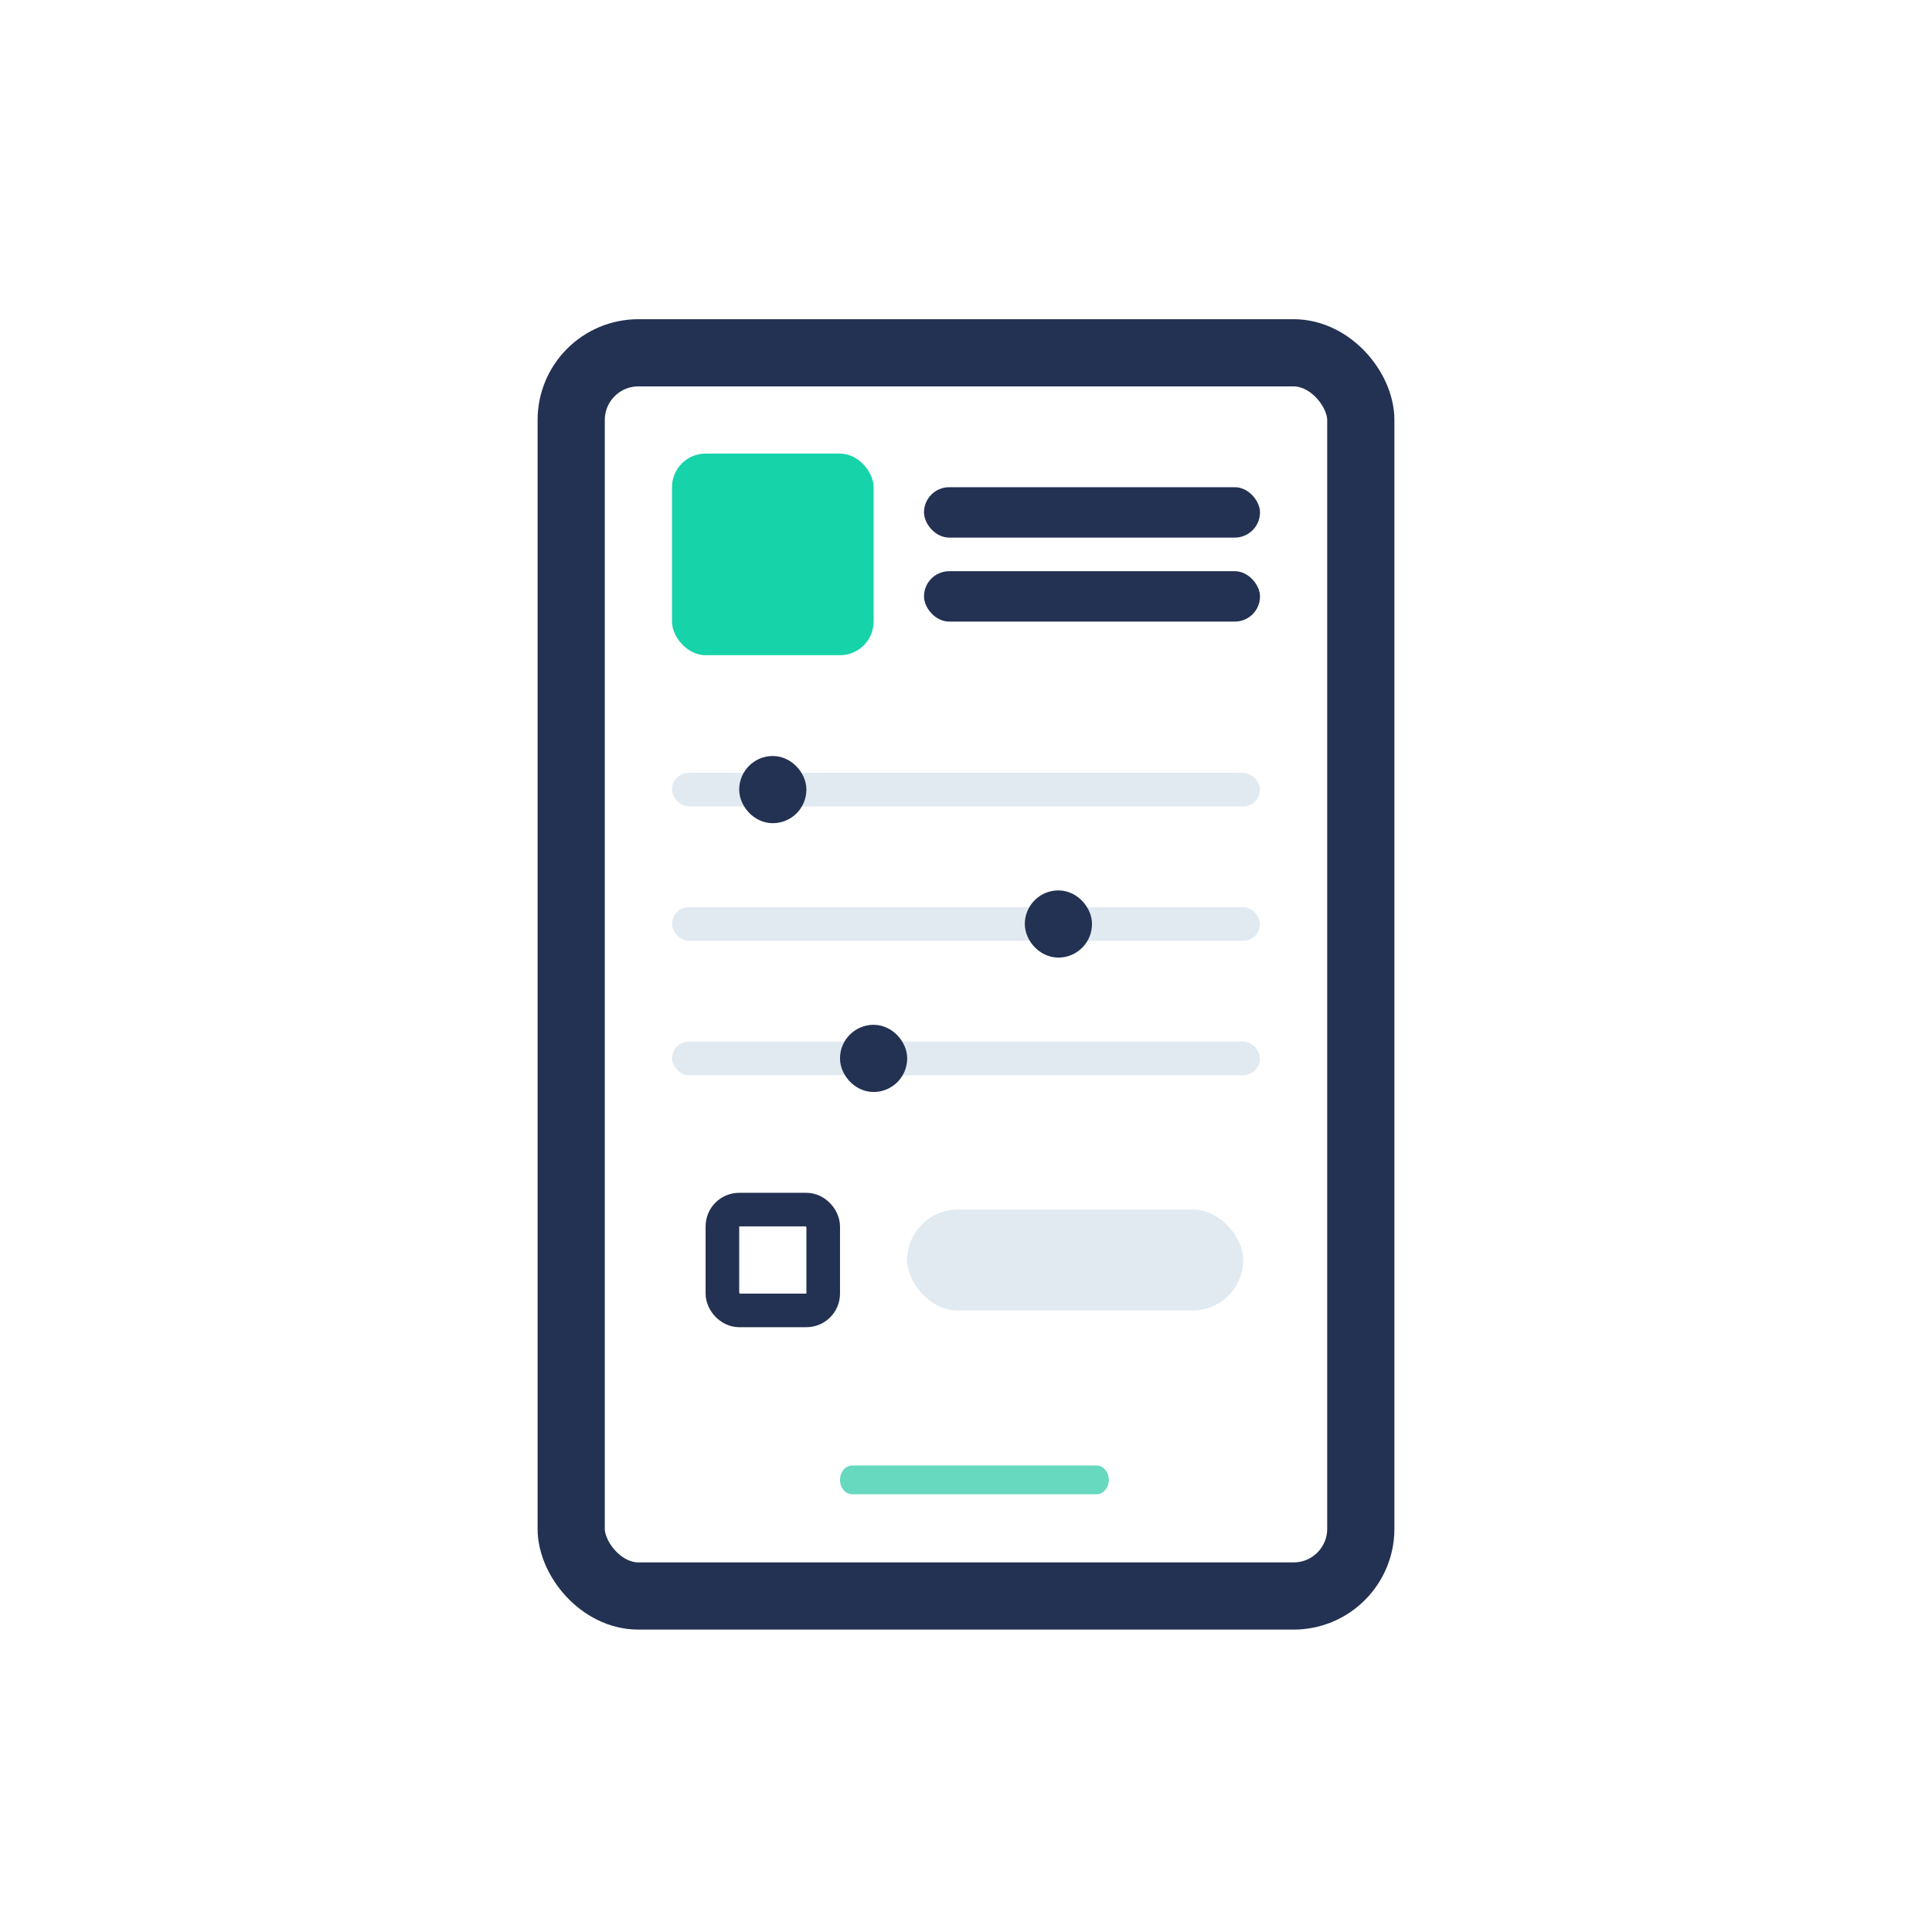 <svg width="115" height="115" viewBox="0 0 115 115" fill="none" xmlns="http://www.w3.org/2000/svg">
<path d="M65.273 87.233H50.727C50.326 87.233 50 87.616 50 88.088C50 88.56 50.326 88.943 50.727 88.943H65.273C65.674 88.943 66 88.56 66 88.088C66 87.616 65.674 87.233 65.273 87.233Z" fill="#66D9BE"/>
<rect x="34" y="21" width="47" height="74" rx="4" stroke="#233152" stroke-width="4"/>
<rect x="43" y="72" width="6" height="6" rx="1" stroke="#233152" stroke-width="2"/>
<rect x="40" y="27" width="12" height="12" rx="2" fill="#16D3A9"/>
<rect x="55" y="29" width="20" height="3" rx="1.5" fill="#233152"/>
<rect x="54" y="72" width="20" height="6" rx="3" fill="#E1EAF1"/>
<rect x="55" y="34" width="20" height="3" rx="1.5" fill="#233152"/>
<rect x="40" y="46" width="35" height="2" rx="1" fill="#E1EAF1"/>
<rect x="40" y="54" width="35" height="2" rx="1" fill="#E1EAF1"/>
<rect x="40" y="62" width="35" height="2" rx="1" fill="#E1EAF1"/>
<rect x="45" y="46" width="2" height="2" rx="1" stroke="#233152" stroke-width="2"/>
<rect x="62" y="54" width="2" height="2" rx="1" stroke="#233152" stroke-width="2"/>
<rect x="51" y="62" width="2" height="2" rx="1" stroke="#233152" stroke-width="2"/>
</svg>
